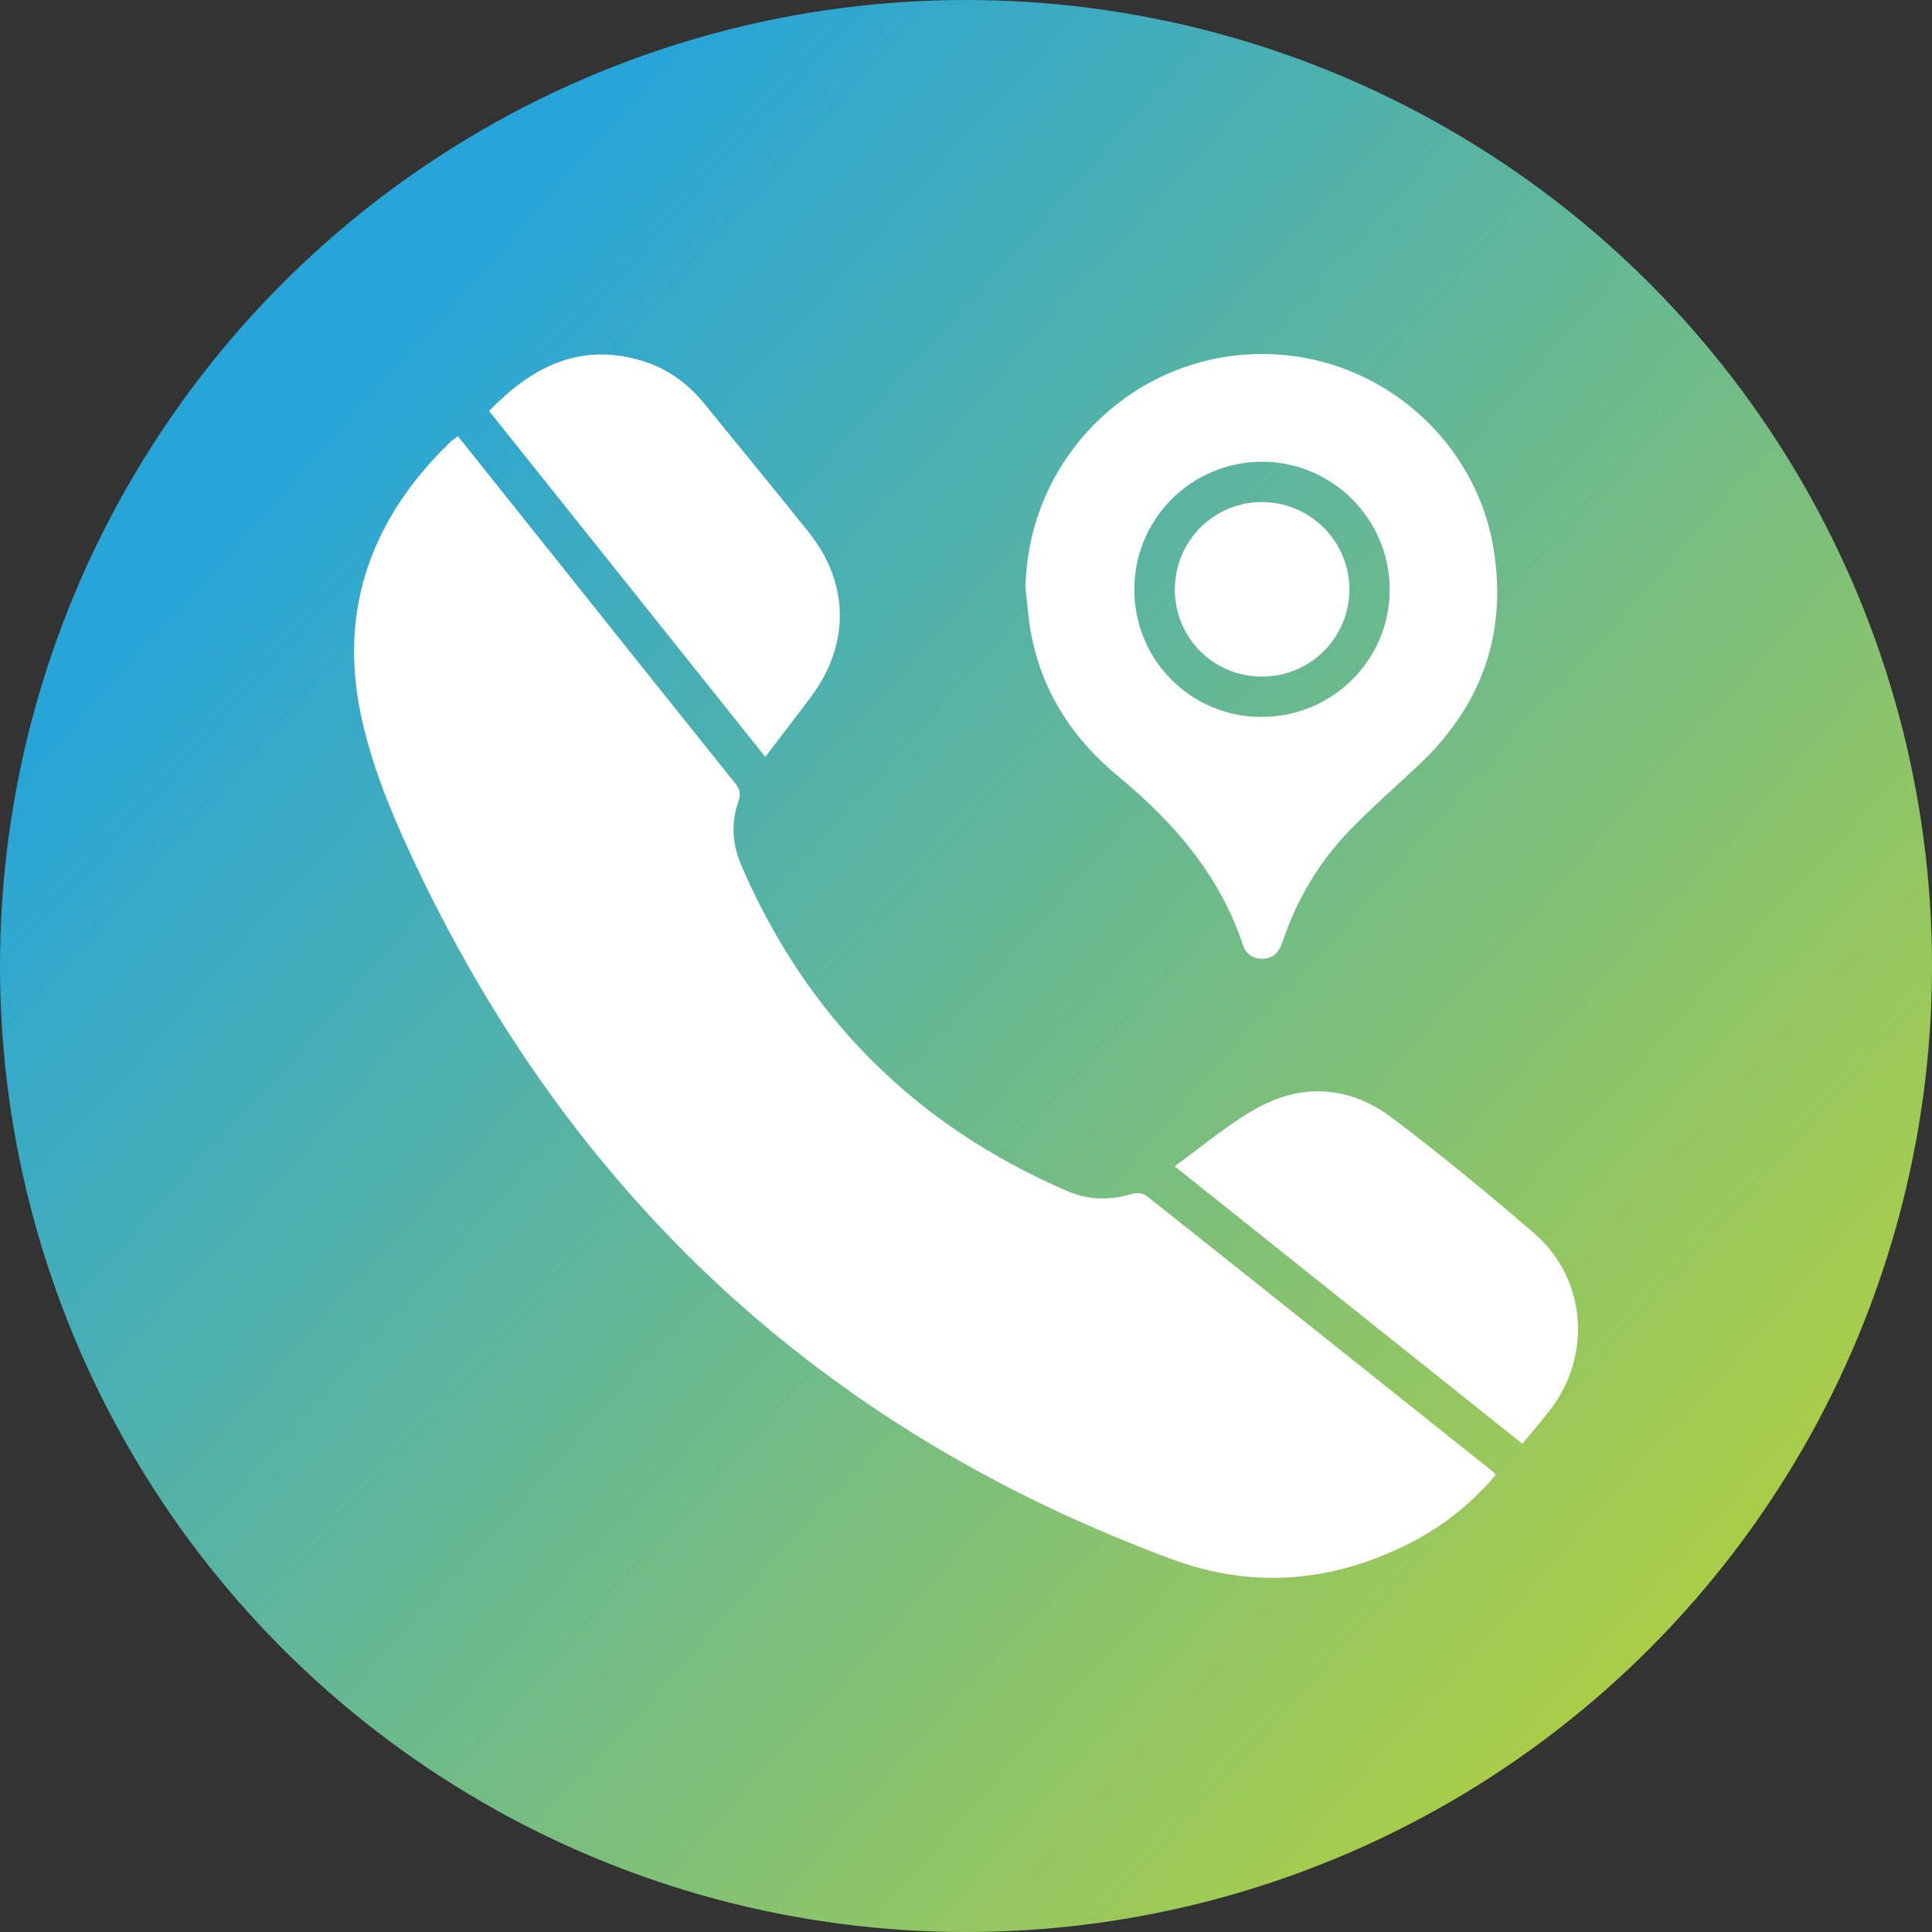 <?xml version="1.0" encoding="UTF-8"?>
<svg id="Layer_2" data-name="Layer 2" xmlns="http://www.w3.org/2000/svg" xmlns:xlink="http://www.w3.org/1999/xlink" viewBox="0 0 147.74 147.74">
  <rect x="0" y="0" width="147.74" height="147.74" fill="#333333" stroke="none"/>
  <defs>
    <style>
      .cls-1 {
        fill: #fff;
      }

      .cls-2 {
        fill: url(#linear-gradient);
      }
    </style>
    <linearGradient id="linear-gradient" x1="25.74" y1="30.72" x2="127.87" y2="122.28" gradientUnits="userSpaceOnUse">
      <stop offset="0" stop-color="#27a5d8"/>
      <stop offset="1" stop-color="#a9cd49"/>
    </linearGradient>
  </defs>
  <g id="Layer_1-2" data-name="Layer 1">
    <g>
      <circle class="cls-2" cx="73.87" cy="73.87" r="73.87"/>
      <g>
        <path class="cls-1" d="m114.38,112.79c-1.96,2.31-4.3,4.13-7.02,5.44-5.77,2.8-11.7,3.24-17.75,1-26.8-9.92-46.12-27.96-58.16-53.8-1.62-3.47-3.1-7.12-3.87-10.85-1.69-8.12.92-15.07,6.87-20.79.16-.15.35-.27.57-.43,3.04,3.81,6.07,7.6,9.1,11.4,4.03,5.05,8.05,10.1,12.1,15.14.36.45.45.81.25,1.37-.58,1.64-.48,3.29.21,4.89,5,11.6,13.31,19.9,24.91,24.91,1.63.71,3.29.74,4.99.22.33-.1.84-.05,1.09.15,8.84,7.01,17.65,14.05,26.47,21.08.07.06.13.14.25.27Z"/>
        <path class="cls-1" d="m78.42,45.07c.1-9.37,7.21-16.88,16.02-17.88,9.94-1.12,18.35,5.9,19.78,14.81,1.04,6.48-.93,11.97-5.7,16.47-1.8,1.7-3.67,3.32-5.38,5.1-2.29,2.39-3.96,5.2-5.03,8.35-.04.12-.09.24-.14.36-.27.66-.74,1.04-1.47,1.03-.73,0-1.23-.36-1.45-1.04-1.76-5.31-5.26-9.36-9.48-12.85-3.55-2.93-5.93-6.55-6.75-11.11-.19-1.07-.26-2.16-.39-3.25Zm18.04,9.75c5.39.02,9.78-4.31,9.81-9.68.03-5.37-4.32-9.79-9.68-9.83-5.42-.04-9.83,4.32-9.85,9.75-.01,5.4,4.31,9.75,9.71,9.77Z"/>
        <path class="cls-1" d="m37.41,31.42c3.22-3.33,6.86-5.24,11.59-3.86,1.97.58,3.57,1.72,4.86,3.31,2.66,3.26,5.33,6.52,7.96,9.8,3.13,3.9,3.2,8.59.2,12.61-1.13,1.52-2.29,3.01-3.5,4.6-7.07-8.85-14.09-17.66-21.12-26.45Z"/>
        <path class="cls-1" d="m116.41,110.4c-8.88-7.08-17.66-14.09-26.59-21.22,2.18-1.56,4.16-3.28,6.41-4.5,3.49-1.9,7.09-1.57,10.25.82,3.71,2.81,7.32,5.77,10.84,8.81,3.98,3.44,4.44,9.31,1.23,13.49-.66.86-1.38,1.69-2.14,2.61Z"/>
        <path class="cls-1" d="m89.84,45.09c0-3.7,2.96-6.69,6.65-6.7,3.68,0,6.69,2.99,6.7,6.67,0,3.69-2.97,6.67-6.67,6.68-3.72,0-6.67-2.94-6.68-6.65Z"/>
      </g>
    </g>
  </g>
</svg>